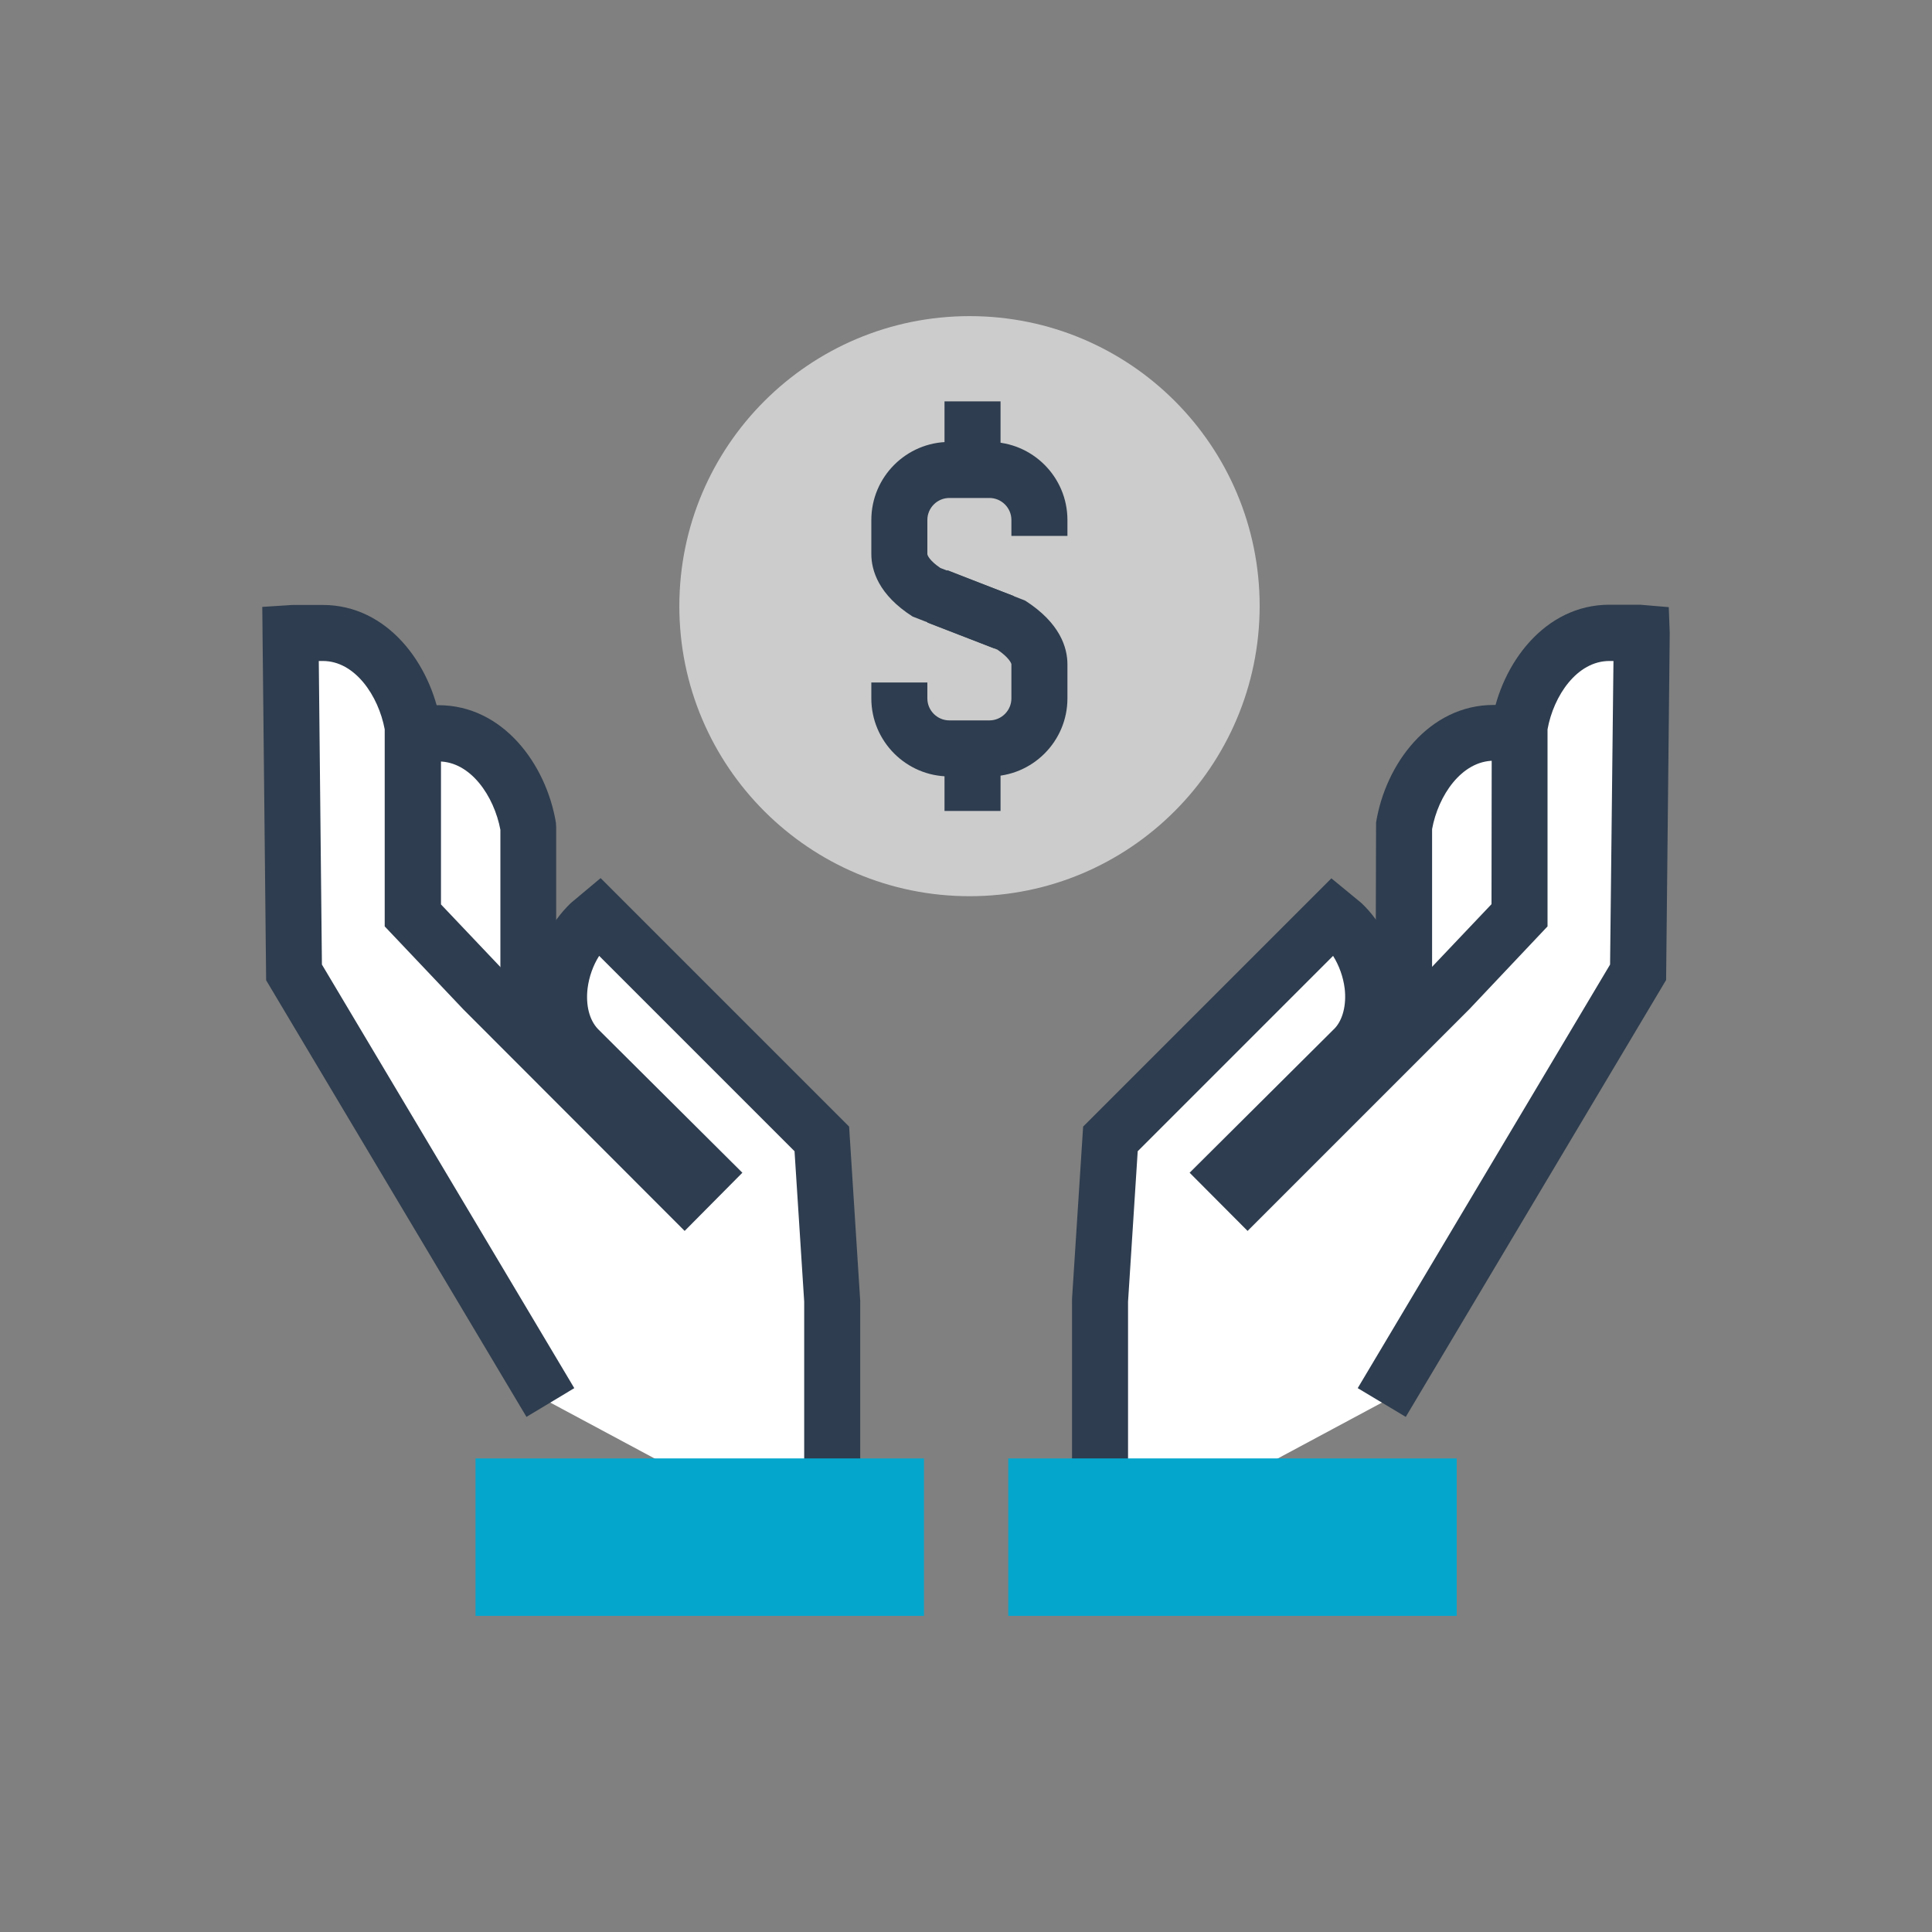 <?xml version="1.0" encoding="utf-8"?>
<!-- Generator: Adobe Illustrator 21.0.2, SVG Export Plug-In . SVG Version: 6.00 Build 0)  -->
<svg version="1.1" id="Layer_1" xmlns="http://www.w3.org/2000/svg" xmlns:xlink="http://www.w3.org/1999/xlink" x="0px" y="0px"
	 viewBox="0 0 800 800" style="enable-background:new 0 0 800 800;" xml:space="preserve">
<rect x="0" y="0" width="800" height="800" fill="#808080" stroke="none"/>
<style type="text/css">
	.st0{clip-path:url(#SVGID_2_);fill:#FFFFFF;}
	.st1{clip-path:url(#SVGID_4_);fill:#2E3D4F;}
	.st2{clip-path:url(#SVGID_6_);fill:#FFFFFF;}
	.st3{clip-path:url(#SVGID_8_);fill:#2E3D4F;}
	.st4{fill:#05A6CC;}
	.st5{clip-path:url(#SVGID_10_);fill:#FFFFFF;}
	.st6{clip-path:url(#SVGID_12_);fill:#2E3D4F;}
	.st7{clip-path:url(#SVGID_14_);fill:#FFFFFF;}
	.st8{clip-path:url(#SVGID_16_);fill:#2E3D4F;}
	.st9{clip-path:url(#SVGID_18_);fill:#CCCCCC;}
	.st10{clip-path:url(#SVGID_20_);fill:#2E3D4F;}
	.st11{clip-path:url(#SVGID_22_);fill:#2E3D4F;}
	.st12{fill:#FFFFFF;}
	.st13{fill:#2E3D4F;}
</style>
<g>
	<g>
		<defs>
			<rect id="SVGID_1_" y="0" width="800" height="800"/>
		</defs>
		<clipPath id="SVGID_2_">
			<use xlink:href="#SVGID_1_"  style="overflow:visible;"/>
		</clipPath>
		<path class="st0" d="M244.4,447.5l-25.6-27v-78c-3.2-19.9-17.4-38.9-37.2-38.9h-11.9c-0.5,0-1,0.1-1.5,0.1l1.5,140.5l19.3,32.3
			C209.8,473.5,228.9,463.2,244.4,447.5"/>
	</g>
	<g>
		<defs>
			<rect id="SVGID_3_" y="0" width="800" height="800"/>
		</defs>
		<clipPath id="SVGID_4_">
			<use xlink:href="#SVGID_3_"  style="overflow:visible;"/>
		</clipPath>
		<path class="st1" d="M181.2,440.9l13.5,22.7c11.8-2.8,23-8.5,33.1-16.6l-20.6-21.8v-81.6c-2.6-13.9-12.3-28.3-25.6-28.3h-1.7
			L181.2,440.9z M182.9,489l-24.8-41.6l-1.7-154.5l10.8-0.8c0.9-0.1,1.5-0.1,2.2-0.1h12.1c26.8,0,44.7,24.5,48.7,48.7l0.1,1.9V416
			l30.1,31.8l-7.9,8c-17.7,17.9-39.2,29-62.2,32.2L182.9,489z"/>
	</g>
	<g>
		<defs>
			<rect id="SVGID_5_" y="0" width="800" height="800"/>
		</defs>
		<clipPath id="SVGID_6_">
			<use xlink:href="#SVGID_5_"  style="overflow:visible;"/>
		</clipPath>
		<path class="st2" d="M227.9,580.8L121.8,402.6l-1.5-140.5c0.5,0,1-0.1,1.5-0.1h11.9c19.8,0,34,19,37.2,38.9v78l29.1,30.8
			l83.4,83.4l7.6-7.6L239.3,434c-12.9-13.6-8.6-38.8,5.1-51.7c0,0,3.3-2.7,3.7-3l92.3,92.3l4.3,67.1v104.7L227.9,580.8z"/>
	</g>
	<g>
		<defs>
			<rect id="SVGID_7_" y="0" width="800" height="800"/>
		</defs>
		<clipPath id="SVGID_8_">
			<use xlink:href="#SVGID_7_"  style="overflow:visible;"/>
		</clipPath>
		<path class="st3" d="M356.2,643.3H333V539l-4-62.3l-80.9-80.9c-2.5,3.9-4.2,8.7-4.8,13.5c-0.8,6.9,0.7,13,4.3,16.8l59.8,59.5
			l-23.9,24.1L191.9,418l-32.6-34.4V302c-2.6-13.9-12.3-28.3-25.6-28.3H132l1.3,125.7l104.5,175.4L218,586.7L110.2,405.9l-1.6-154.6
			l11-0.7c0.9-0.1,1.5-0.1,2.2-0.1h11.9c26.8,0,44.7,24.5,48.7,48.7l0.2,1.9v73.4l26,27.4l11.4,11.4c0-2.2,0.1-4.5,0.4-6.8
			c1.5-12.6,7.4-24.4,16-32.6l0.6-0.5l11.7-9.8l102.9,102.9l4.6,72.2L356.2,643.3L356.2,643.3z"/>
	</g>
</g>
<rect x="196.9" y="603.9" class="st4" width="185.7" height="65.2"/>
<g>
	<g>
		<defs>
			<rect id="SVGID_9_" y="0" width="800" height="800"/>
		</defs>
		<clipPath id="SVGID_10_">
			<use xlink:href="#SVGID_9_"  style="overflow:visible;"/>
		</clipPath>
		<path class="st5" d="M555.7,447.5l25.6-27v-78c3.2-19.9,17.4-38.9,37.2-38.9h11.9c0.5,0,1,0.1,1.5,0.1l-1.5,140.5l-19.2,32.3
			C590.3,473.5,571.2,463.2,555.7,447.5"/>
	</g>
	<g>
		<defs>
			<rect id="SVGID_11_" y="0" width="800" height="800"/>
		</defs>
		<clipPath id="SVGID_12_">
			<use xlink:href="#SVGID_11_"  style="overflow:visible;"/>
		</clipPath>
		<path class="st6" d="M572.3,446.9c10.1,8.1,21.4,13.8,33.1,16.6l13.5-22.7l1.4-125.8h-1.7c-13.4,0-23.1,14.5-25.6,28.3v81.6
			L572.3,446.9z M617.2,489l-7.6-1.1c-23-3.2-44.5-14.3-62.2-32.2l-7.9-8l30.1-31.8l0.2-75.3c3.9-24.2,21.9-48.7,48.7-48.7h12
			c0.8,0,1.5,0.1,2.1,0.1l10.7,0.9l0.3,10.8L642,447.4L617.2,489z"/>
	</g>
	<g>
		<defs>
			<rect id="SVGID_13_" y="0" width="800" height="800"/>
		</defs>
		<clipPath id="SVGID_14_">
			<use xlink:href="#SVGID_13_"  style="overflow:visible;"/>
		</clipPath>
		<path class="st7" d="M572.2,580.8l106.1-178.1l1.5-140.5c-0.5,0-1-0.1-1.5-0.1h-11.9c-19.8,0-34,19-37.2,38.9v78L600,409.8
			l-83.4,83.4l-7.6-7.6l51.9-51.6c12.9-13.6,8.6-38.8-5.1-51.7c0,0-3.3-2.7-3.7-3l-92.3,92.3l-4.3,67.1v104.7L572.2,580.8z"/>
	</g>
	<g>
		<defs>
			<rect id="SVGID_15_" y="0" width="800" height="800"/>
		</defs>
		<clipPath id="SVGID_16_">
			<use xlink:href="#SVGID_15_"  style="overflow:visible;"/>
		</clipPath>
		<path class="st8" d="M467.1,643.3h-23.2V537.9l4.6-71.4l102.8-102.8l12.4,10.2c8.7,8.2,14.5,20.1,16,32.6c0.3,2.3,0.4,4.6,0.4,6.8
			l11.7-11.7l25.8-27.2l0.1-75.3c3.9-24.2,21.9-48.7,48.7-48.7h11.9c0.7,0,1.3,0,2,0.1l10.7,0.9l0.4,10.8l-1.5,143.6L582.1,586.7
			l-19.9-11.9l104.5-175.4l1.4-125.7h-1.7c-13.4,0-23.1,14.4-25.6,28.3v81.6l-32.3,34.2l-91.9,91.9l-24-24.1l60.1-59.8
			c3.3-3.5,4.9-9.7,4.1-16.5c-0.6-4.8-2.3-9.5-4.8-13.5l-80.9,80.9l-4,62.3L467.1,643.3L467.1,643.3z"/>
	</g>
</g>
<rect x="417.5" y="603.9" class="st4" width="185.7" height="65.2"/>
<g>
	<g>
		<defs>
			<rect id="SVGID_17_" y="0" width="800" height="800"/>
		</defs>
		<clipPath id="SVGID_18_">
			<use xlink:href="#SVGID_17_"  style="overflow:visible;"/>
		</clipPath>
		<path class="st9" d="M401.5,371.1c-66.4,0-120.2-53.8-120.2-120.1s53.8-120.1,120.2-120.1S521.6,184.6,521.6,251
			C521.5,317.3,467.8,371.1,401.5,371.1"/>
	</g>
	<g>
		<defs>
			<rect id="SVGID_19_" y="0" width="800" height="800"/>
		</defs>
		<clipPath id="SVGID_20_">
			<use xlink:href="#SVGID_19_"  style="overflow:visible;"/>
		</clipPath>
		<path class="st10" d="M411.5,268.4l-33.6-13.1c-14.1-9-17.1-19.1-17.1-25.9v-14.1c0-17.8,14.5-32.3,32.3-32.3h16.6
			c17.8,0,32.3,14.5,32.3,32.3v6.6h-23.2v-6.6c0-5-4.1-9.1-9.1-9.1h-16.6c-5,0-9.1,4.1-9.1,9.1v14.1c0,0.6,1,2.8,5.4,5.8l30.4,11.6
			L411.5,268.4z"/>
	</g>
	<g>
		<defs>
			<rect id="SVGID_21_" y="0" width="800" height="800"/>
		</defs>
		<clipPath id="SVGID_22_">
			<use xlink:href="#SVGID_21_"  style="overflow:visible;"/>
		</clipPath>
		<path class="st11" d="M409.7,321.5h-16.6c-17.8,0-32.3-14.5-32.3-32.3v-6.6H384v6.6c0,5,4.1,9.1,9.1,9.1h16.6c5,0,9.1-4.1,9.1-9.1
			v-14.1c0-0.5-1.1-2.9-5.8-6.1l-29-11.2l8.3-21.7l32.2,12.6C439,258,442,268.2,442,275.1v14.1C442,307,427.5,321.5,409.7,321.5"/>
	</g>
</g>
<path class="st12" d="M402.7,197.1v-30.9V197.1z"/>
<rect x="391.1" y="166.2" class="st13" width="23.2" height="30.9"/>
<path class="st12" d="M402.7,335.9V305V335.9z"/>
<rect x="391.1" y="304.9" class="st13" width="23.2" height="30.9"/>
</svg>
